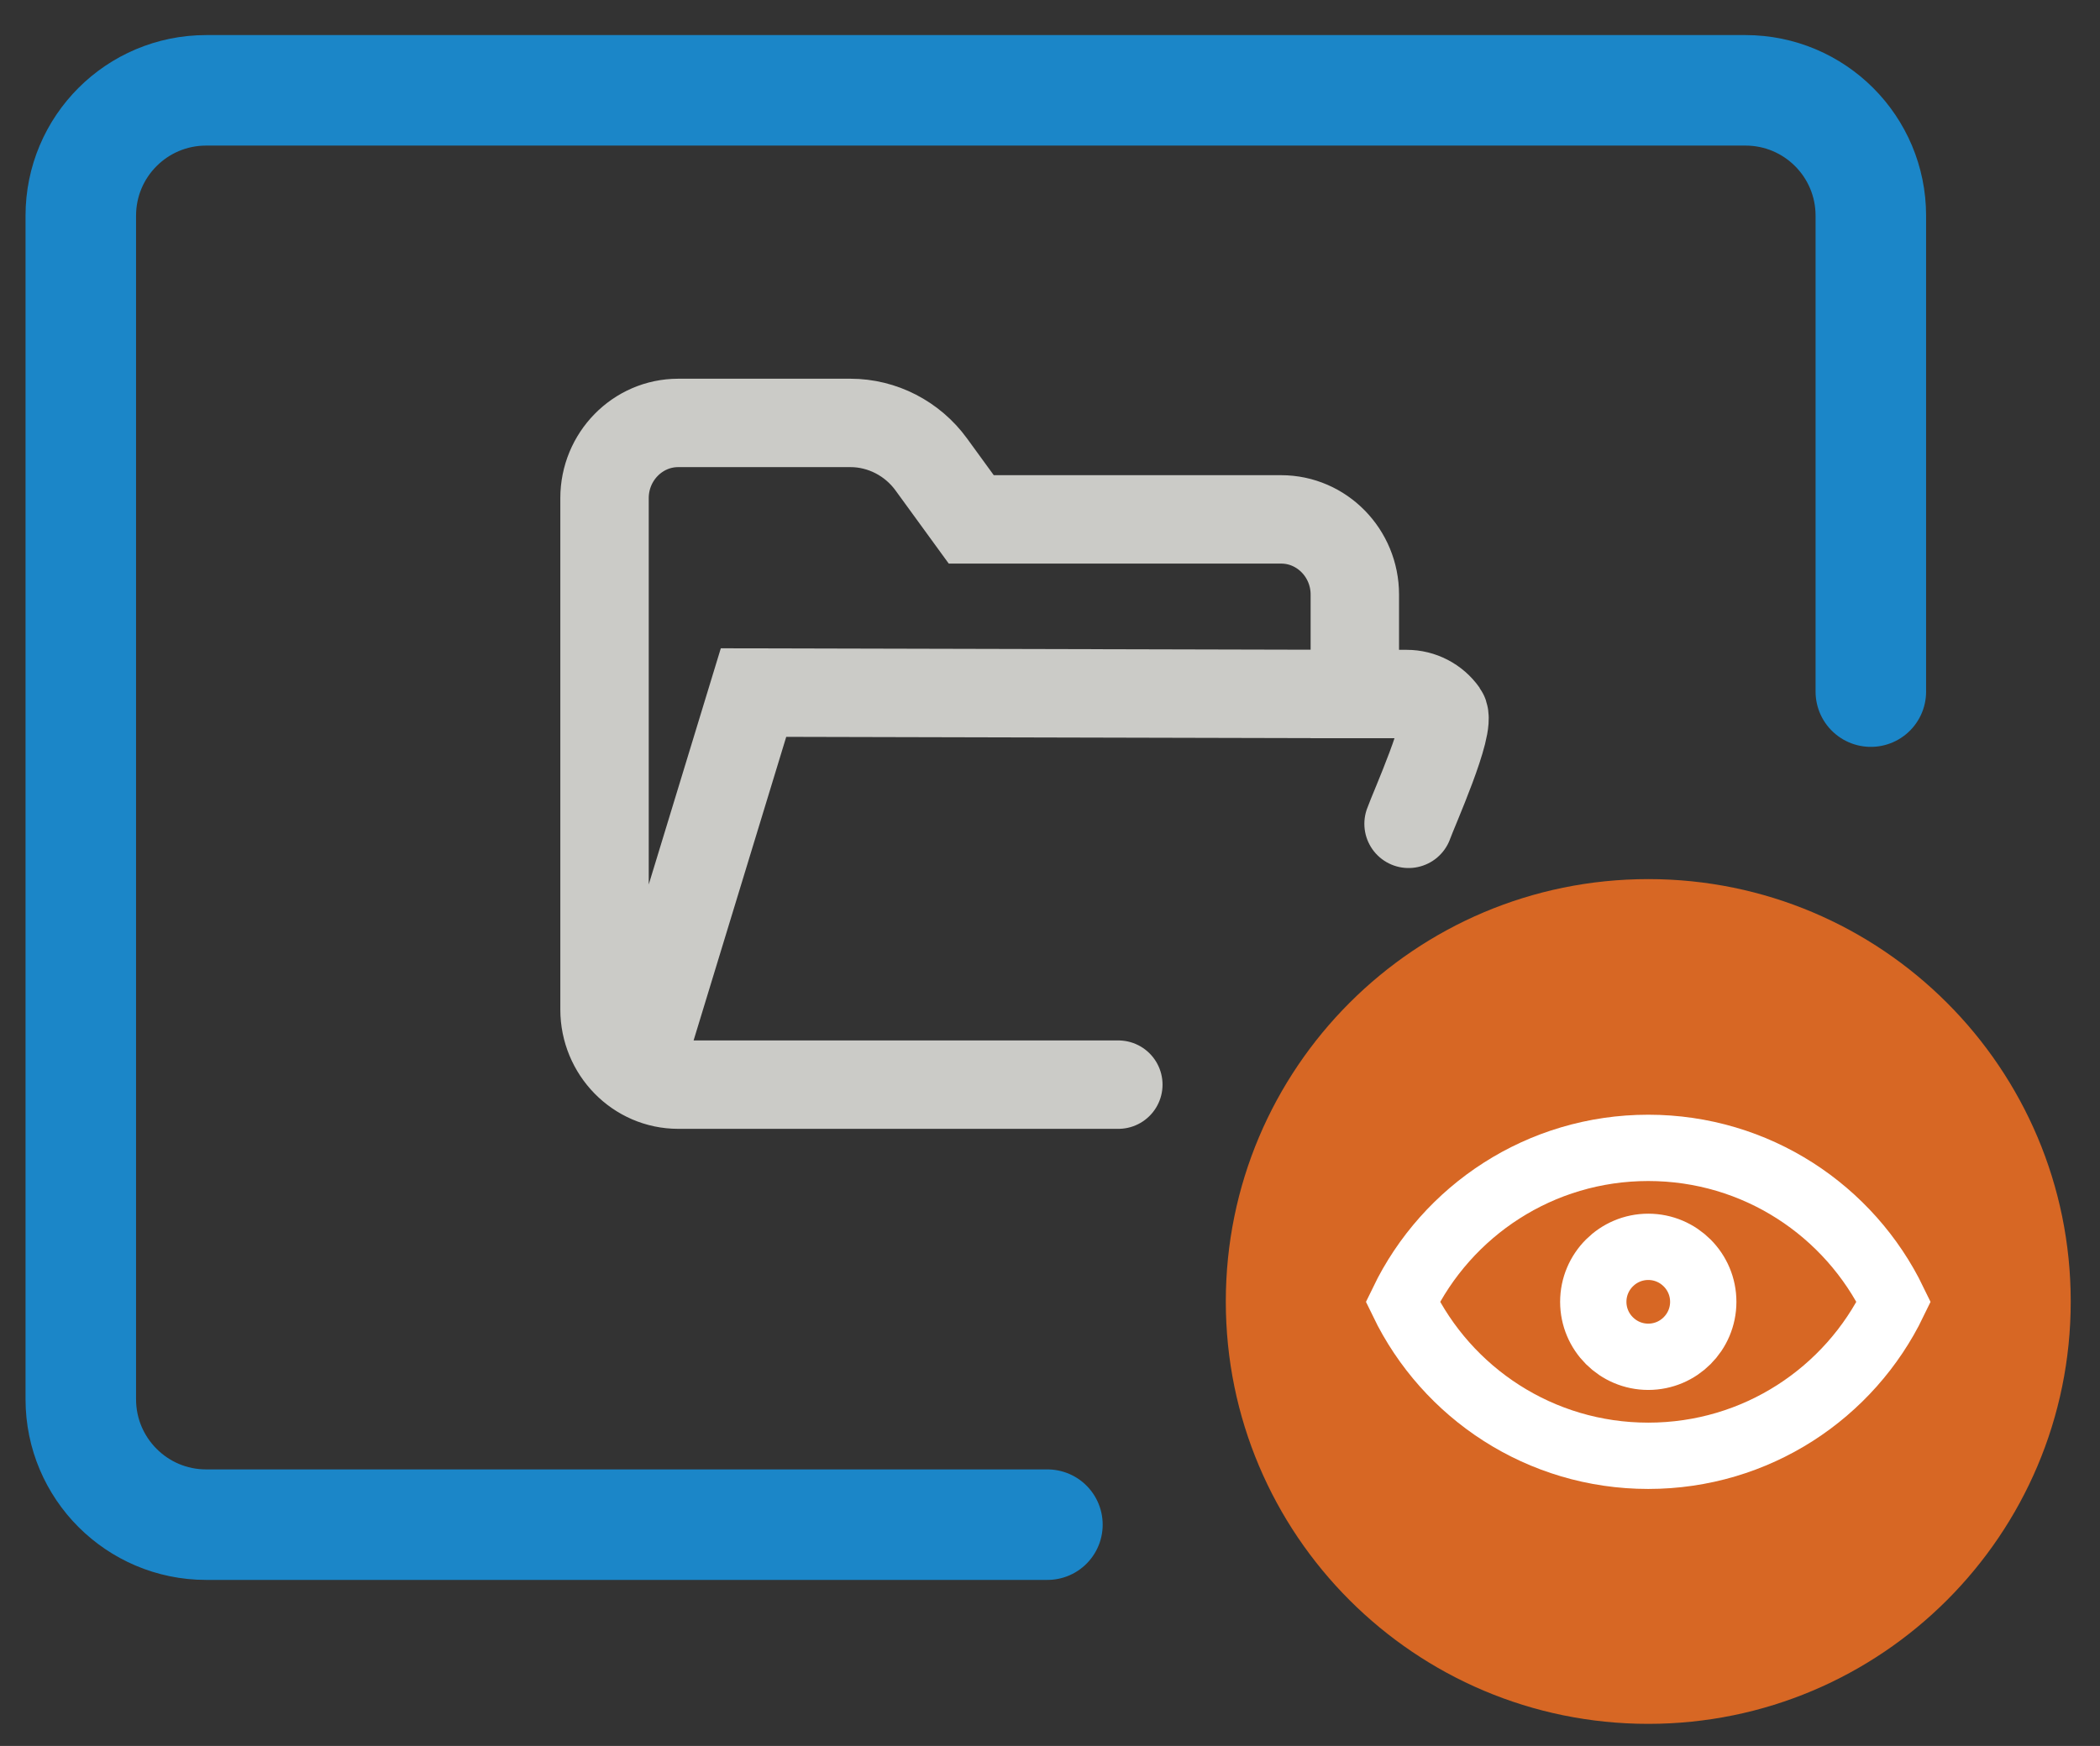 <?xml version="1.0" encoding="utf-8"?>
<!-- Generator: Adobe Illustrator 16.0.3, SVG Export Plug-In . SVG Version: 6.00 Build 0)  -->
<!DOCTYPE svg PUBLIC "-//W3C//DTD SVG 1.1//EN" "http://www.w3.org/Graphics/SVG/1.1/DTD/svg11.dtd">
<svg version="1.1" id="Layer_1" xmlns="http://www.w3.org/2000/svg" xmlns:xlink="http://www.w3.org/1999/xlink" x="0px" y="0px"
	 width="95px" height="79px" viewBox="0 0 95 79" enable-background="new 0 0 95 79" xml:space="preserve">
<rect x="0" y="0" width="95" height="79" fill="#333333" stroke="none"/>
<g id="Identity_Proof">
	<g>
		<path fill="none" stroke="#1B86C8" stroke-width="5" stroke-linecap="round" stroke-linejoin="round" stroke-miterlimit="10" d="
			M47.383,68.987H9.327c-3.133,0-5.672-2.544-5.672-5.673V9.76c0-3.136,2.539-5.673,5.672-5.673H78.96
			c3.133,0,5.673,2.537,5.673,5.673v21.534"/>
	</g>
	<path opacity="0.85" fill="#F37021" enable-background="new    " d="M93.676,58.89C93.676,69.443,85.119,78,74.564,78
		S55.453,69.442,55.453,58.89c0-10.557,8.557-19.113,19.111-19.113C85.12,39.776,93.676,48.333,93.676,58.89z"/>
</g>
<path fill="none" stroke="#CBCBC7" stroke-width="4" stroke-linecap="round" stroke-miterlimit="10" d="M63.721,37.276
	c0.219-0.623,1.954-4.476,1.572-5.015c-0.379-0.536-0.998-0.858-1.654-0.858H61.29v-4.5c0-1.876-1.496-3.402-3.334-3.402H43.938
	l-1.81-2.488c-0.855-1.175-2.221-1.877-3.653-1.877h-7.793c-1.838,0-3.334,1.527-3.334,3.403v23.136
	c0,1.875,1.496,3.402,3.334,3.402h19.909 M28.848,48.513l5.24-17.176l27.203,0.066"/>
<path fill="none" stroke="#FFFFFF" stroke-width="3" stroke-miterlimit="10" d="M74.564,51.938c4.888,0,9.11,2.841,11.104,6.968
	c-1.993,4.127-6.216,6.965-11.104,6.965c-4.887,0-9.109-2.838-11.104-6.965C65.455,54.778,69.678,51.938,74.564,51.938
	 M74.564,56.416c-1.371,0-2.487,1.117-2.487,2.488c0,1.372,1.116,2.487,2.487,2.487c1.373,0,2.488-1.115,2.488-2.487
	C77.053,57.533,75.938,56.416,74.564,56.416z"/>
</svg>

